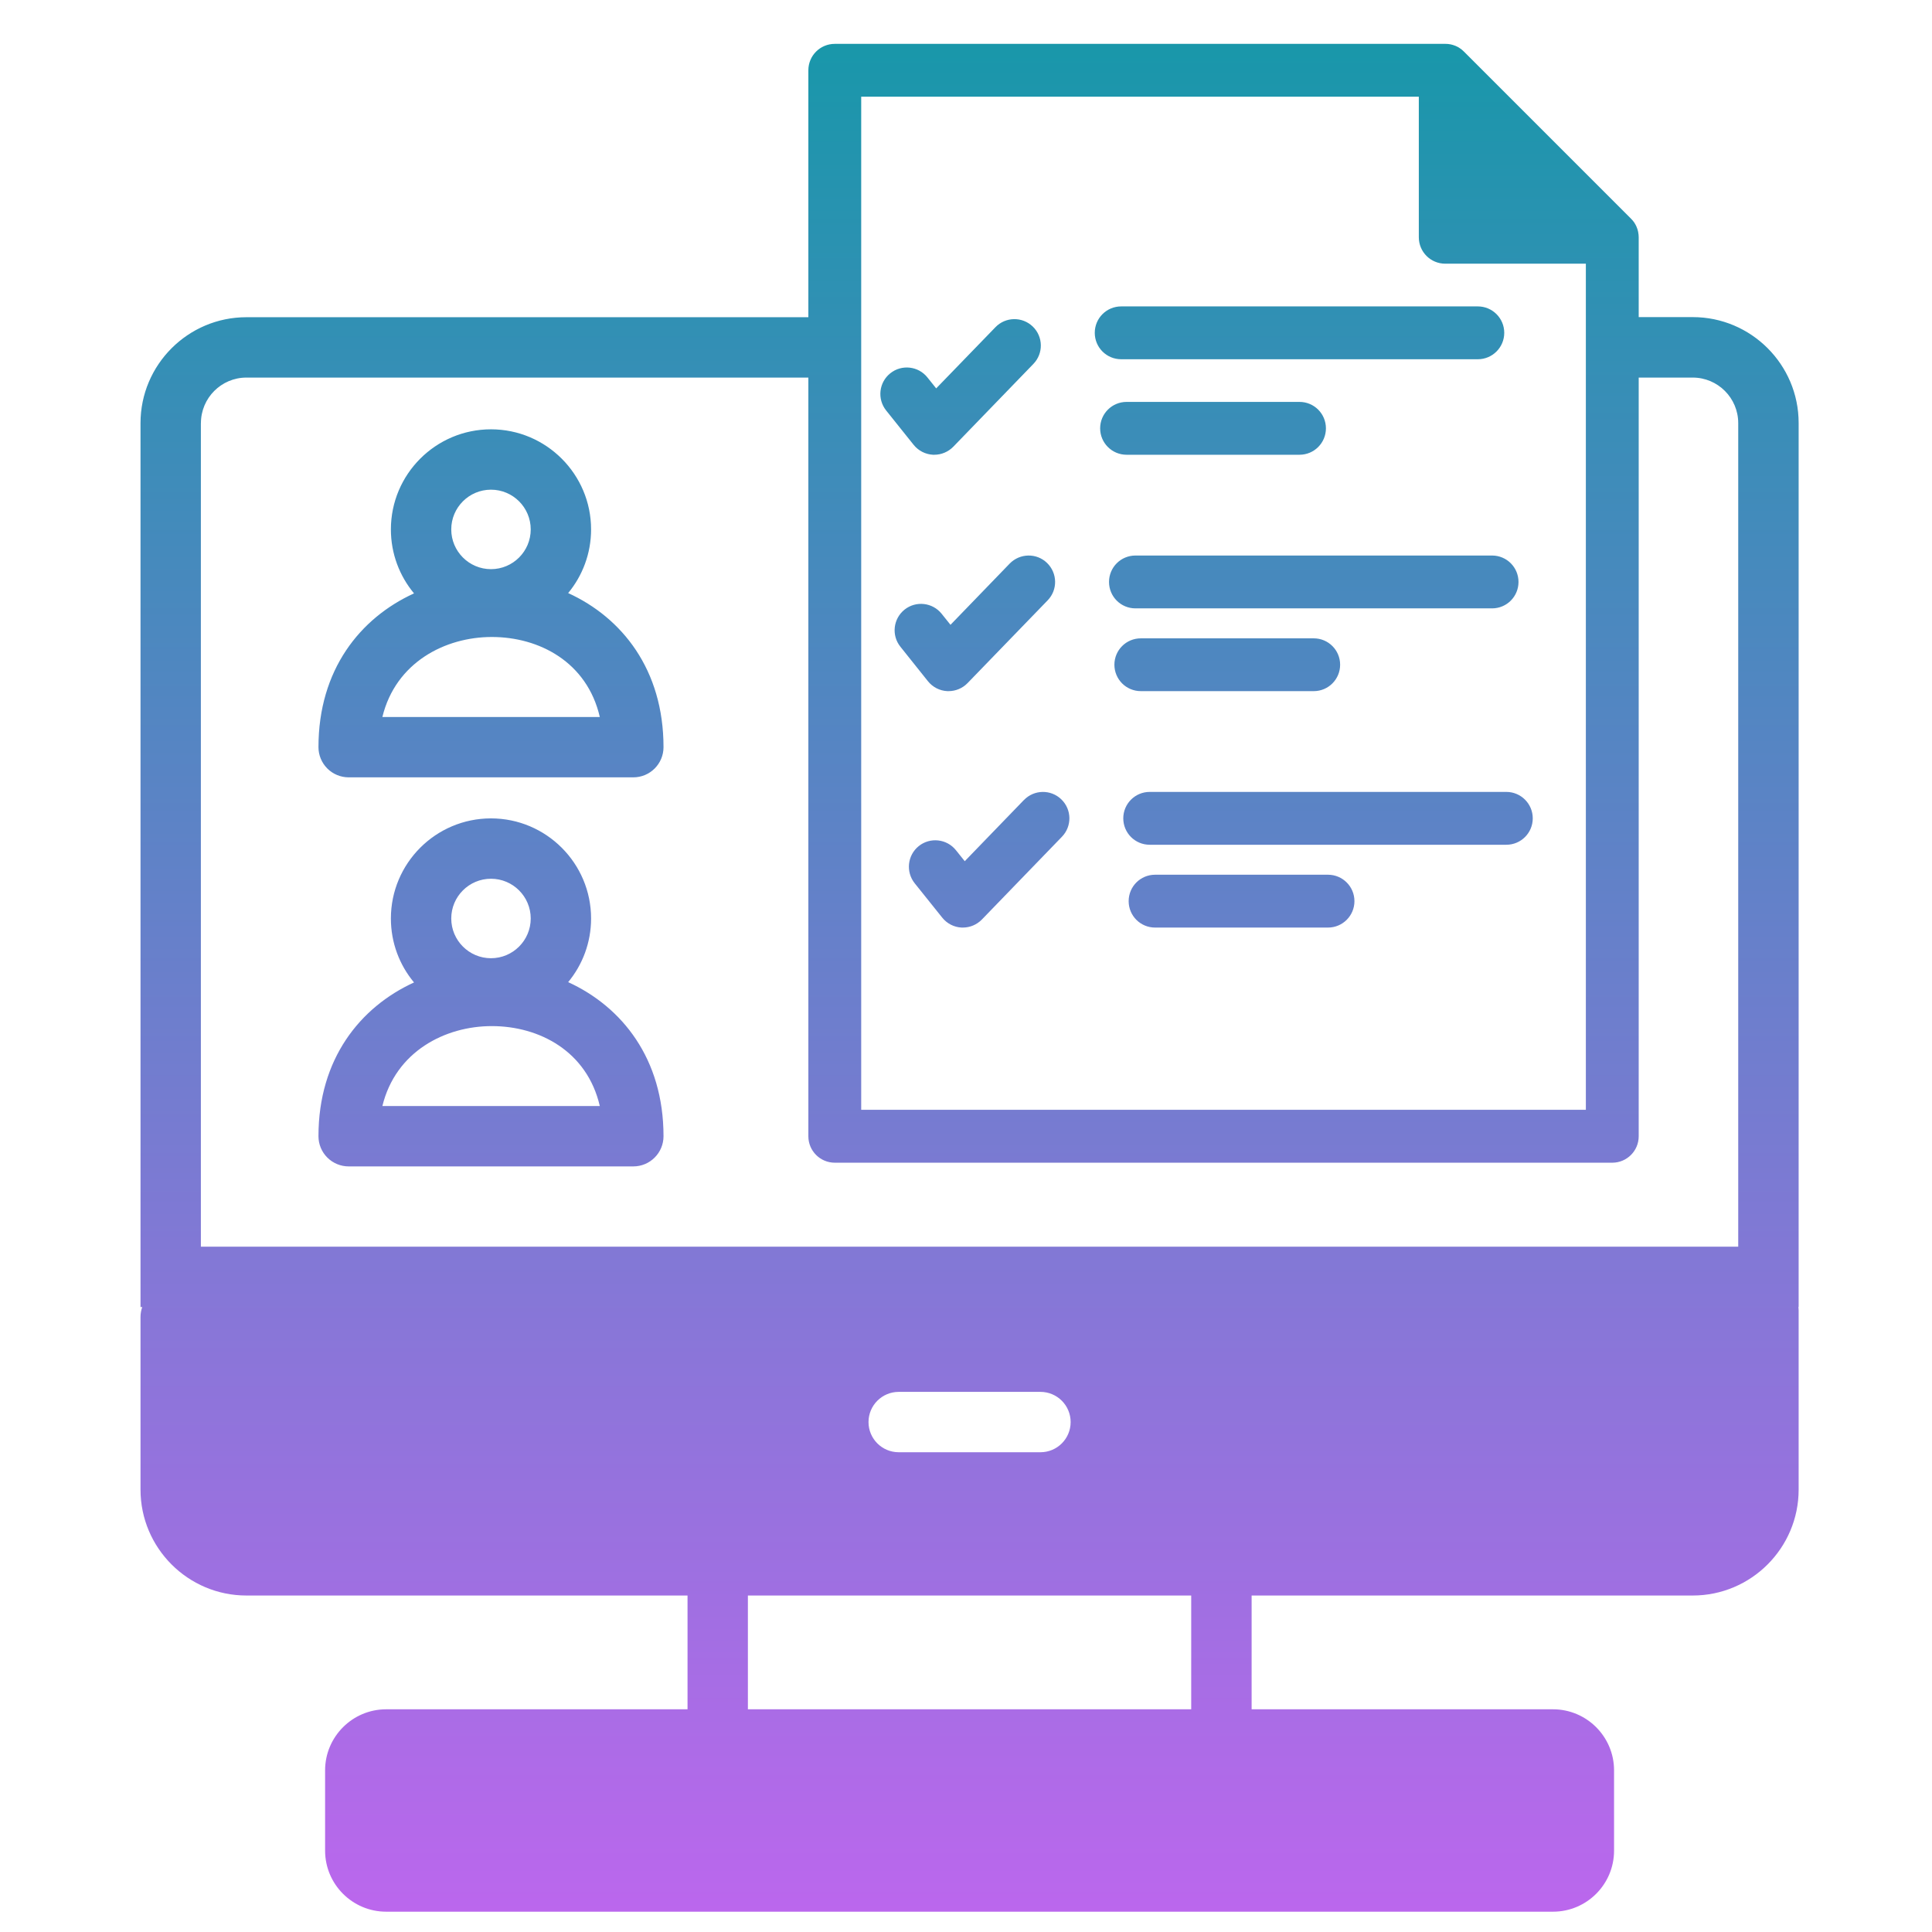 <svg width="37" height="37" viewBox="0 0 37 37" fill="none" xmlns="http://www.w3.org/2000/svg">
<path d="M20.966 6.374C20.966 6.094 21.192 5.868 21.472 5.868H28.302C28.581 5.868 28.808 6.094 28.808 6.374C28.808 6.654 28.581 6.88 28.302 6.88H21.472C21.192 6.88 20.966 6.654 20.966 6.374ZM6.269 22.169C6.16 22.061 6.099 21.913 6.099 21.76C6.099 20.281 6.895 19.288 7.929 18.815C7.652 18.483 7.486 18.056 7.486 17.59C7.486 16.533 8.345 15.673 9.403 15.673C10.46 15.673 11.32 16.533 11.32 17.59C11.32 18.053 11.155 18.478 10.881 18.809C11.912 19.281 12.707 20.275 12.707 21.76C12.707 22.079 12.448 22.338 12.129 22.338H6.678C6.524 22.338 6.377 22.277 6.269 22.169ZM8.642 17.59C8.642 18.009 8.983 18.351 9.403 18.351C9.823 18.351 10.164 18.01 10.164 17.59C10.164 17.17 9.823 16.829 9.403 16.829C8.983 16.829 8.642 17.17 8.642 17.59ZM7.321 21.182H11.487C11.243 20.13 10.327 19.651 9.418 19.651C8.527 19.651 7.578 20.134 7.323 21.182H7.321ZM28.848 15.166H22.018C21.738 15.166 21.512 15.393 21.512 15.672C21.512 15.952 21.738 16.178 22.018 16.178H28.848C29.128 16.178 29.354 15.952 29.354 15.672C29.354 15.393 29.128 15.166 28.848 15.166ZM6.269 14.718C6.16 14.609 6.099 14.462 6.099 14.309C6.099 12.829 6.895 11.836 7.929 11.364C7.652 11.031 7.486 10.604 7.486 10.139C7.486 9.082 8.345 8.222 9.403 8.222C10.46 8.222 11.32 9.082 11.32 10.139C11.32 10.601 11.155 11.027 10.881 11.358C11.912 11.829 12.707 12.824 12.707 14.309C12.707 14.628 12.448 14.887 12.129 14.887H6.678C6.524 14.887 6.377 14.826 6.269 14.718ZM8.642 10.139C8.642 10.558 8.983 10.9 9.403 10.9C9.823 10.9 10.164 10.559 10.164 10.139C10.164 9.719 9.823 9.378 9.403 9.378C8.983 9.378 8.642 9.719 8.642 10.139ZM7.321 13.731H11.487C11.243 12.678 10.327 12.199 9.418 12.199C8.527 12.199 7.578 12.683 7.323 13.731H7.321ZM25.433 16.752H22.121C21.841 16.752 21.615 16.978 21.615 17.258C21.615 17.538 21.841 17.764 22.121 17.764H25.433C25.712 17.764 25.939 17.538 25.939 17.258C25.939 16.978 25.712 16.752 25.433 16.752ZM25.16 13.236C25.439 13.236 25.665 13.01 25.665 12.73C25.665 12.451 25.439 12.225 25.16 12.225H21.848C21.568 12.225 21.342 12.451 21.342 12.73C21.342 13.01 21.568 13.236 21.848 13.236H25.16ZM18.142 13.236H18.166C18.303 13.236 18.434 13.181 18.53 13.082L20.064 11.497C20.259 11.296 20.253 10.976 20.052 10.781C19.852 10.587 19.532 10.593 19.337 10.793L18.203 11.966L18.034 11.755C17.86 11.537 17.541 11.501 17.323 11.675C17.105 11.85 17.069 12.168 17.244 12.386L17.771 13.046C17.862 13.16 17.997 13.229 18.142 13.236V13.236ZM21.745 11.651H28.575C28.855 11.651 29.081 11.425 29.081 11.145C29.081 10.865 28.855 10.639 28.575 10.639H21.745C21.465 10.639 21.239 10.865 21.239 11.145C21.239 11.425 21.465 11.651 21.745 11.651ZM24.887 8.709C25.167 8.709 25.393 8.483 25.393 8.203C25.393 7.923 25.167 7.697 24.887 7.697H21.575C21.296 7.697 21.069 7.923 21.069 8.203C21.069 8.483 21.296 8.709 21.575 8.709H24.887ZM19.61 15.32L18.476 16.493L18.307 16.282C18.132 16.064 17.814 16.029 17.596 16.203C17.378 16.378 17.343 16.696 17.517 16.915L18.045 17.574C18.136 17.688 18.271 17.757 18.416 17.764H18.44C18.577 17.764 18.708 17.708 18.804 17.61L20.338 16.024C20.532 15.823 20.527 15.503 20.326 15.309C20.125 15.114 19.805 15.12 19.611 15.32H19.61ZM17.869 8.709H17.893C18.03 8.709 18.161 8.653 18.257 8.555L19.791 6.969C19.985 6.769 19.98 6.448 19.779 6.254C19.578 6.06 19.258 6.065 19.064 6.266L17.929 7.438L17.761 7.228C17.587 7.01 17.268 6.974 17.05 7.149C16.832 7.323 16.796 7.641 16.97 7.86L17.498 8.52C17.589 8.633 17.724 8.702 17.869 8.709ZM34.442 25.032C34.444 25.052 34.446 25.073 34.446 25.095V28.528C34.446 29.646 33.536 30.556 32.418 30.556H23.97V32.735H29.742C30.387 32.735 30.911 33.26 30.911 33.904V35.442C30.911 36.087 30.387 36.611 29.742 36.611H7.395C6.751 36.611 6.226 36.087 6.226 35.442V33.904C6.226 33.26 6.751 32.735 7.395 32.735H13.167V30.556H4.719C3.601 30.556 2.691 29.646 2.691 28.528V25.221C2.691 25.155 2.703 25.091 2.724 25.032H2.691V8.103C2.691 6.985 3.601 6.075 4.719 6.075H15.481V1.346C15.481 1.066 15.707 0.84 15.987 0.84H27.678C27.678 0.84 27.68 0.84 27.682 0.84C27.698 0.84 27.713 0.841 27.729 0.842C27.742 0.843 27.755 0.846 27.769 0.848C27.772 0.848 27.775 0.849 27.778 0.849C27.794 0.852 27.809 0.856 27.825 0.861H27.825C27.857 0.87 27.887 0.883 27.916 0.898C27.931 0.906 27.945 0.914 27.958 0.924C27.986 0.942 28.013 0.964 28.037 0.989L31.233 4.185C31.246 4.197 31.257 4.21 31.268 4.223C31.268 4.223 31.269 4.224 31.27 4.225C31.28 4.237 31.289 4.249 31.298 4.262C31.299 4.264 31.3 4.266 31.301 4.267C31.309 4.28 31.316 4.292 31.323 4.304C31.324 4.306 31.325 4.307 31.325 4.309C31.332 4.322 31.339 4.335 31.344 4.349C31.344 4.35 31.344 4.351 31.345 4.352C31.351 4.366 31.356 4.381 31.361 4.395C31.361 4.397 31.361 4.398 31.362 4.4C31.366 4.414 31.37 4.429 31.373 4.443C31.374 4.447 31.374 4.451 31.374 4.455C31.377 4.467 31.379 4.479 31.38 4.491C31.382 4.508 31.383 4.525 31.383 4.542V6.073H32.418C33.536 6.073 34.446 6.982 34.446 8.1V25.029H34.442V25.032ZM16.493 21.254H30.371V5.05H27.678C27.398 5.05 27.172 4.824 27.172 4.544V1.852H16.493V21.254ZM3.847 8.103V23.875H33.289V8.103C33.289 7.622 32.898 7.231 32.418 7.231H31.383V21.761C31.383 22.04 31.157 22.267 30.877 22.267H15.987C15.707 22.267 15.481 22.04 15.481 21.761V7.231H4.719C4.239 7.231 3.848 7.622 3.848 8.103H3.847ZM22.813 30.556H14.323V32.735H22.813V30.556ZM20.504 27.234C20.504 26.915 20.245 26.656 19.926 26.656H17.211C16.892 26.656 16.633 26.915 16.633 27.234C16.633 27.554 16.892 27.812 17.211 27.812H19.926C20.245 27.812 20.504 27.554 20.504 27.234Z" fill="url(#paint0_linear_24421_943)"/>
<defs>
<linearGradient id="paint0_linear_24421_943" x1="18.569" y1="0.84" x2="18.569" y2="36.611" gradientUnits="userSpaceOnUse">
<stop stop-color="#1997AA"/>
<stop offset="1" stop-color="#BB67ED"/>
</linearGradient>
</defs>
</svg>
